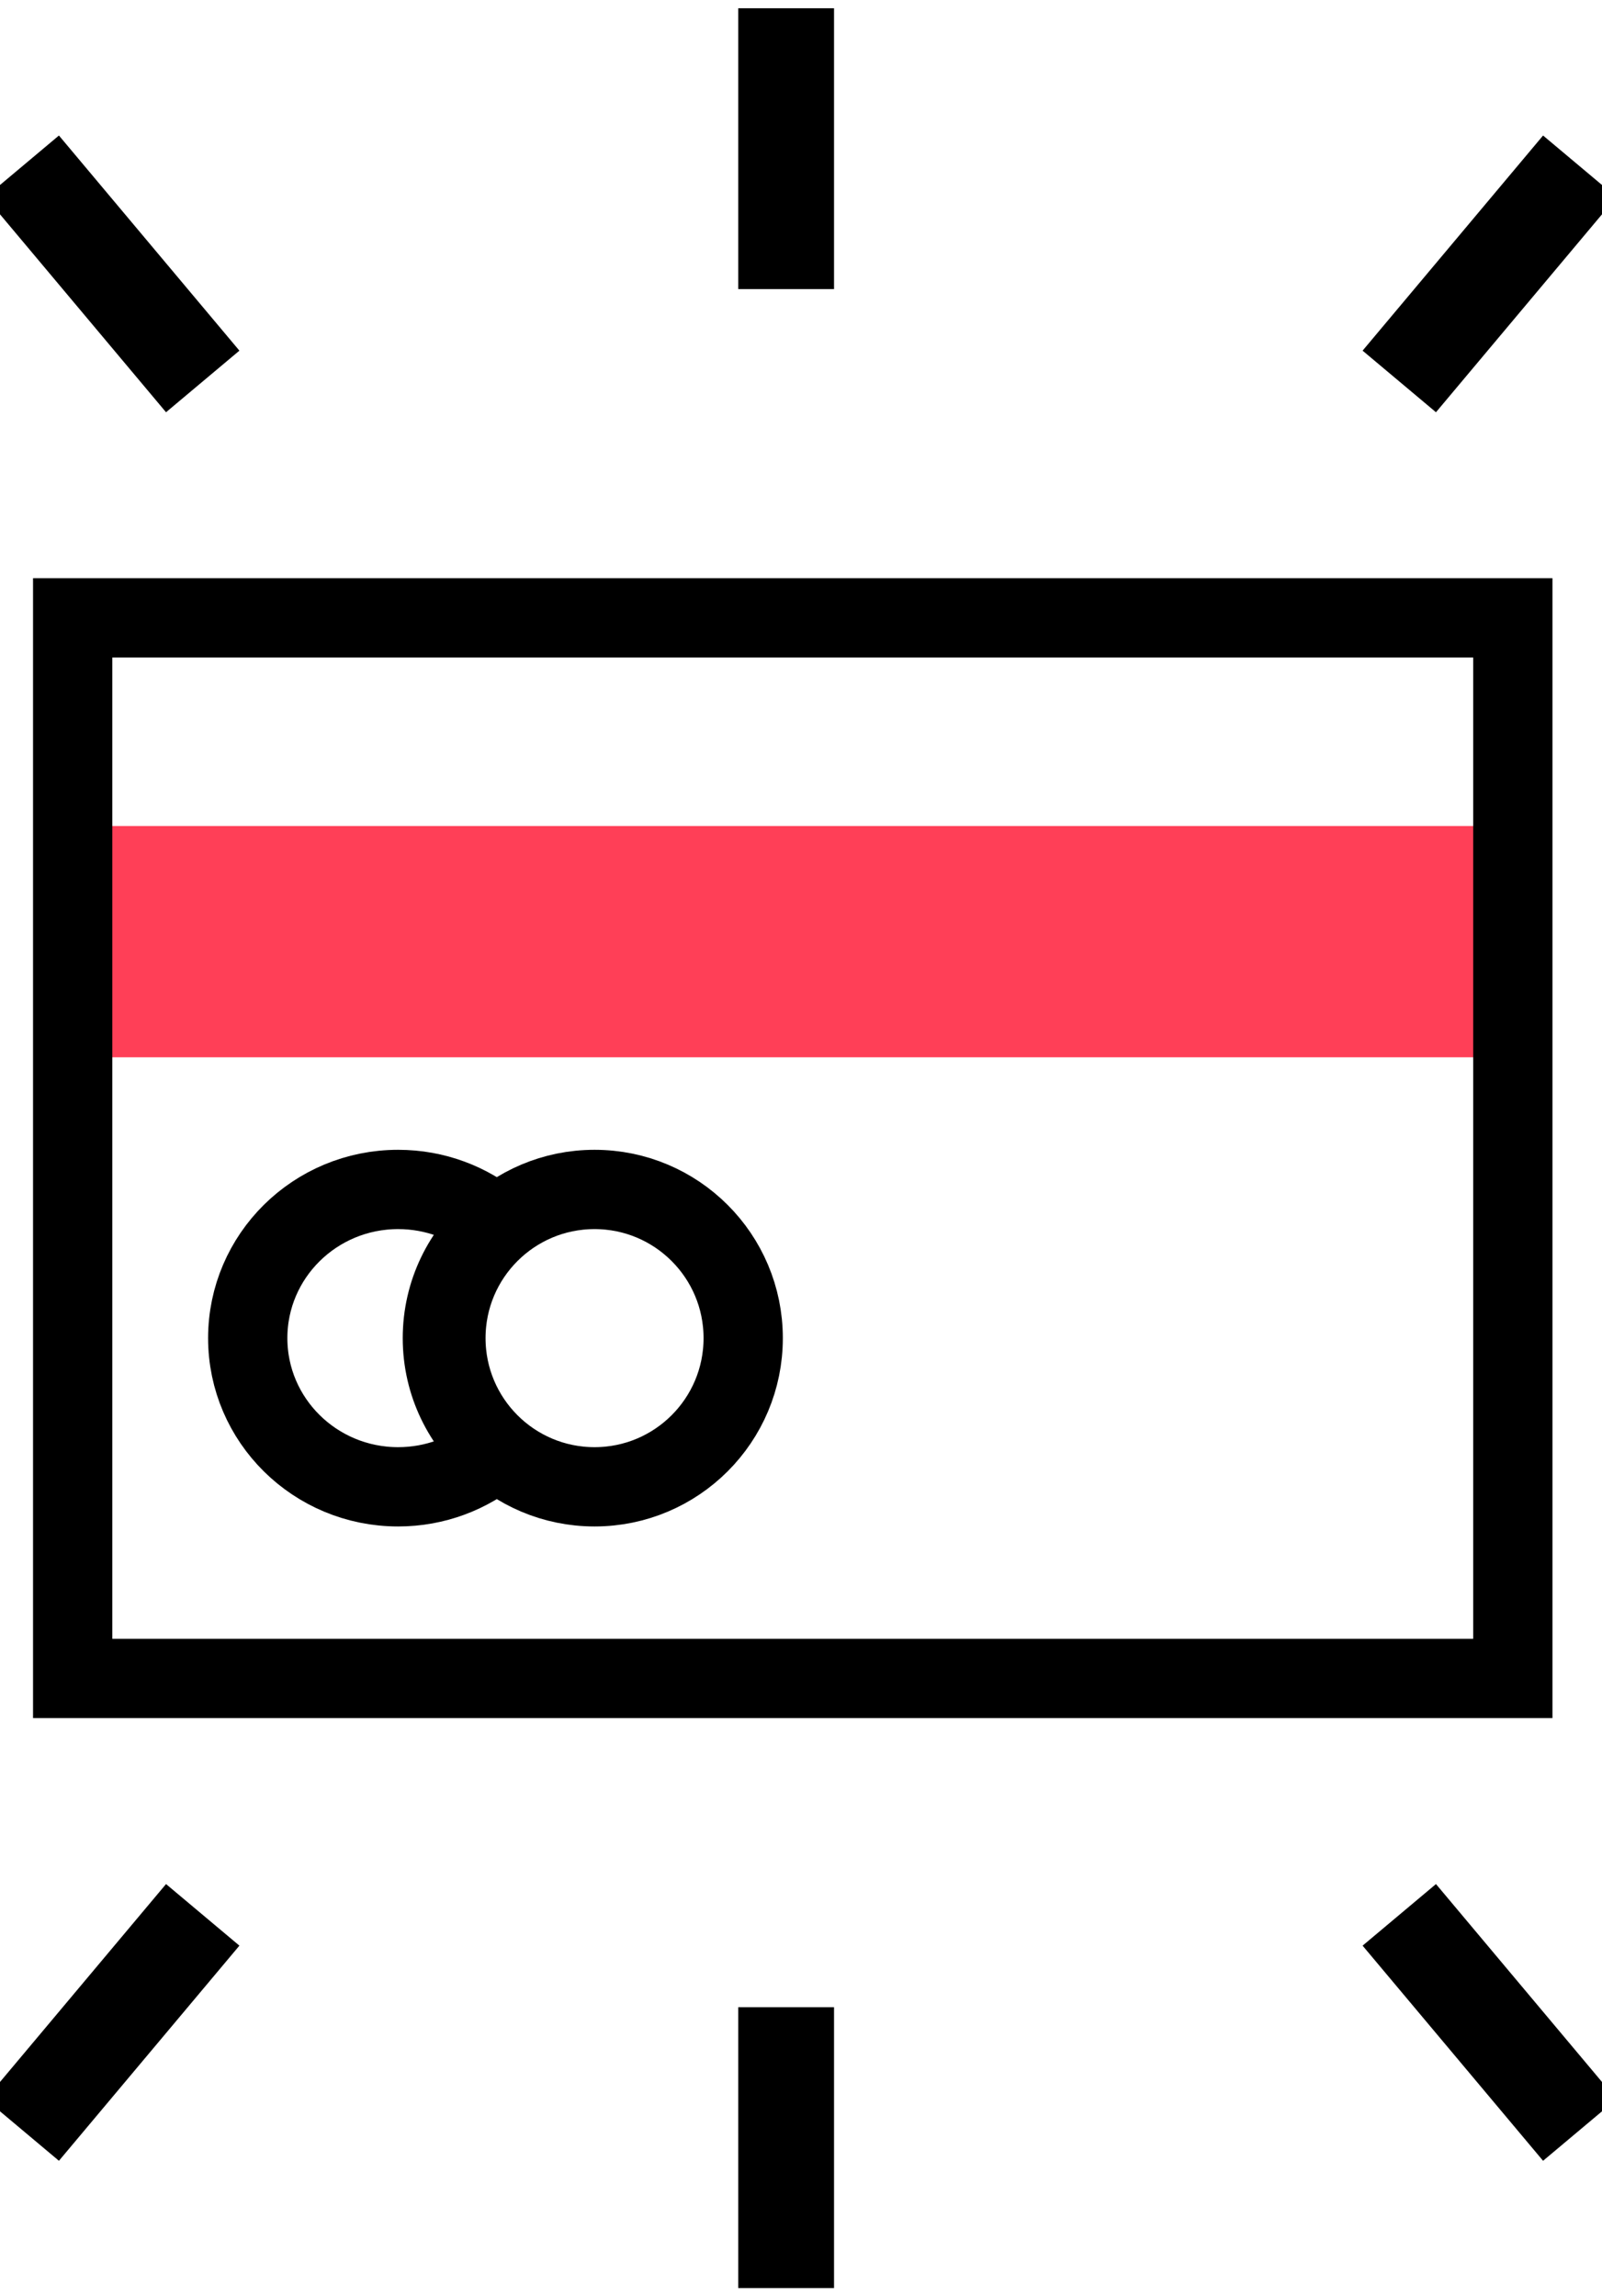 <?xml version="1.0" encoding="UTF-8"?>
<svg width="97px" height="139px" viewBox="0 0 97 139" version="1.1" xmlns="http://www.w3.org/2000/svg" xmlns:xlink="http://www.w3.org/1999/xlink">
    <title>3-icono/GIFs/CB</title>
    <g id="01-LP" stroke="none" stroke-width="1" fill="none" fill-rule="evenodd">
        <g id="1440-LP-02" transform="translate(-516, -888)" fill-rule="nonzero">
            <g id="Pourquoi-BANXUP" transform="translate(0, 692)">
                <g id="carte-gratuite" transform="translate(422, 196)">
                    <g id="Group" transform="translate(94, 0)">
                        <rect id="Rectangle" stroke="#000000" stroke-width="4.8" transform="translate(48.5, 9) rotate(90) translate(-48.5, -9) " x="42.4" y="9.4" width="12.2" height="1"></rect>
                        <rect id="Rectangle" stroke="#000000" stroke-width="4.8" transform="translate(48.5, 130) scale(1, -1) rotate(90) translate(-48.5, -130) " x="42.4" y="130.4" width="12.2" height="1"></rect>
                        <rect id="Rectangle" stroke="#000000" stroke-width="4.8" transform="translate(7.5, 16) rotate(50) translate(-7.5, -16) " x="1.4" y="16.4" width="12.2" height="1"></rect>
                        <rect id="Rectangle" stroke="#000000" stroke-width="4.8" transform="translate(7.5, 123) scale(1, -1) rotate(50) translate(-7.5, -123) " x="1.4" y="123.4" width="12.2" height="1"></rect>
                        <rect id="Rectangle" stroke="#000000" stroke-width="4.8" transform="translate(89.5, 16) rotate(-50) translate(-89.5, -16) " x="83.4" y="16.4" width="12.2" height="1"></rect>
                        <rect id="Rectangle" stroke="#000000" stroke-width="4.8" transform="translate(89.5, 123) scale(1, -1) rotate(-50) translate(-89.5, -123) " x="83.4" y="123.4" width="12.2" height="1"></rect>
                        <rect id="Rectangle" fill="#FF3F57" x="4" y="50" width="88" height="14"></rect>
                        <rect id="Rectangle" stroke="#000000" stroke-width="4.8" x="4.4" y="37.4" width="87.2" height="64.2"></rect>
                        <path d="M24.106,72 C26.354,72 28.411,72.804 29.999,74.138 C28.033,75.789 26.785,78.25 26.785,81 C26.785,83.75 28.033,86.211 29.999,87.862 C28.411,89.196 26.354,90 24.106,90 C19.077,90 15,85.971 15,81 C15,76.029 19.077,72 24.106,72 Z" id="Combined-Shape" stroke="#000000" stroke-width="4.8"></path>
                        <circle id="Oval" stroke="#000000" stroke-width="4.8" cx="36" cy="81" r="9"></circle>
                    </g>
                </g>
            </g>
        </g>
    </g>
</svg>